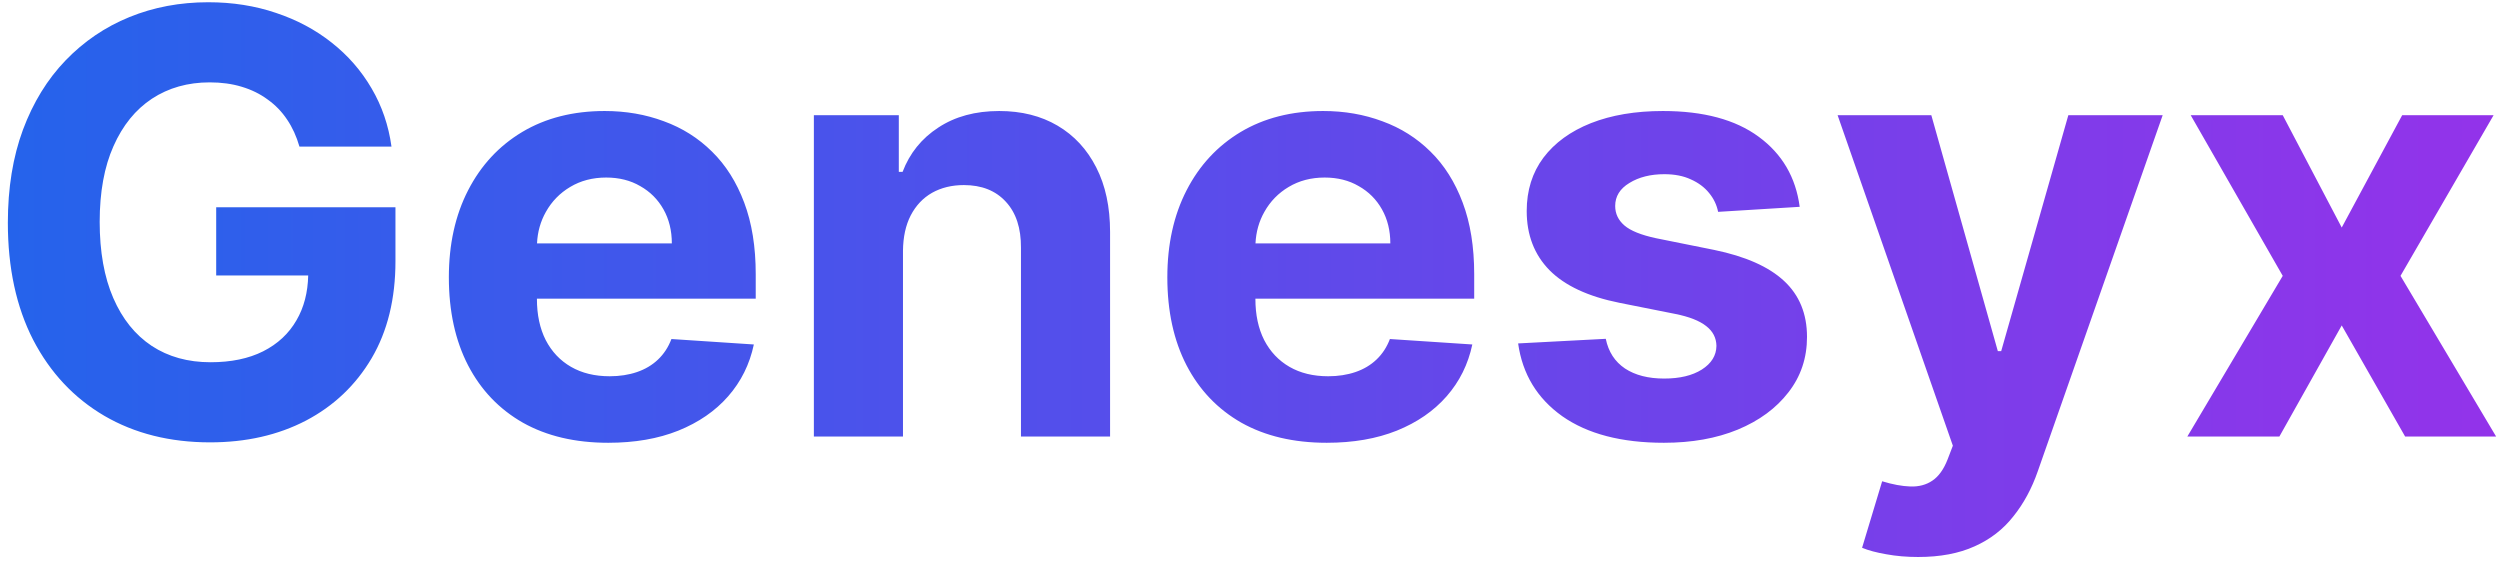 <svg width="306" height="69" viewBox="0 0 306 69" fill="none" xmlns="http://www.w3.org/2000/svg">
<path d="M244.535 42.982H244.945L253.164 14.101H264.711L249.426 57.678C248.692 59.795 247.693 61.638 246.43 63.209C245.184 64.796 243.605 66.016 241.693 66.87C239.782 67.74 237.477 68.176 234.78 68.176C233.398 68.176 232.101 68.065 230.889 67.843C229.694 67.638 228.704 67.374 227.919 67.049L230.376 58.908C231.656 59.3 232.809 59.513 233.833 59.547C234.874 59.581 235.77 59.343 236.521 58.831C237.29 58.319 237.913 57.448 238.391 56.219L239.03 54.555L224.923 14.101H236.394L244.535 42.982ZM74.015 13.588C76.609 13.588 79.025 14.007 81.261 14.843C83.514 15.663 85.477 16.901 87.149 18.556C88.839 20.212 90.154 22.294 91.093 24.803C92.031 27.295 92.501 30.215 92.501 33.56V36.555H65.719V36.581C65.719 38.526 66.078 40.208 66.795 41.624C67.529 43.041 68.561 44.134 69.893 44.902C71.224 45.67 72.803 46.054 74.629 46.054C75.841 46.054 76.951 45.884 77.958 45.542C78.965 45.201 79.827 44.689 80.544 44.006C81.261 43.324 81.807 42.487 82.183 41.497L92.27 42.163C91.758 44.586 90.709 46.703 89.121 48.512C87.551 50.304 85.519 51.704 83.027 52.711C80.552 53.701 77.693 54.196 74.45 54.196C70.405 54.196 66.923 53.377 64.004 51.739C61.102 50.083 58.866 47.744 57.296 44.723C55.726 41.685 54.94 38.092 54.94 33.944C54.94 29.898 55.725 26.348 57.296 23.293C58.866 20.237 61.076 17.856 63.927 16.149C66.794 14.442 70.157 13.588 74.015 13.588ZM161.957 13.588C164.551 13.588 166.966 14.007 169.202 14.843C171.455 15.663 173.419 16.9 175.092 18.556C176.781 20.212 178.095 22.294 179.034 24.803C179.973 27.295 180.442 30.215 180.442 33.56V36.555H153.661V36.581C153.661 38.526 154.02 40.208 154.736 41.624C155.47 43.041 156.503 44.134 157.834 44.902C159.165 45.67 160.745 46.054 162.571 46.054C163.783 46.054 164.892 45.884 165.899 45.542C166.906 45.201 167.769 44.689 168.485 44.006C169.202 43.324 169.749 42.487 170.124 41.497L180.212 42.163C179.7 44.586 178.65 46.703 177.062 48.512C175.492 50.304 173.461 51.704 170.969 52.711C168.494 53.701 165.635 54.196 162.392 54.196C158.346 54.196 154.864 53.377 151.945 51.739C149.044 50.083 146.808 47.744 145.237 44.723C143.667 41.685 142.882 38.092 142.882 33.944C142.882 29.898 143.667 26.348 145.237 23.293C146.808 20.237 149.019 17.856 151.869 16.149C154.737 14.442 158.1 13.588 161.957 13.588ZM203.537 13.588C208.504 13.588 212.413 14.638 215.264 16.738C218.131 18.837 219.804 21.696 220.282 25.315L210.297 25.93C210.126 25.077 209.759 24.308 209.195 23.625C208.632 22.926 207.889 22.371 206.968 21.961C206.063 21.535 204.98 21.321 203.717 21.321C202.027 21.321 200.601 21.679 199.44 22.396C198.28 23.096 197.699 24.035 197.699 25.212C197.699 26.151 198.075 26.946 198.826 27.594C199.577 28.243 200.866 28.763 202.692 29.156L209.81 30.589C213.633 31.375 216.484 32.638 218.361 34.379C220.239 36.12 221.178 38.407 221.178 41.241C221.178 43.818 220.419 46.08 218.899 48.026C217.397 49.972 215.332 51.491 212.703 52.584C210.092 53.659 207.079 54.196 203.665 54.196C198.459 54.196 194.311 53.113 191.222 50.945C188.149 48.76 186.349 45.79 185.819 42.035L196.547 41.471C196.871 43.059 197.657 44.27 198.903 45.107C200.149 45.926 201.745 46.335 203.69 46.335C205.602 46.335 207.139 45.969 208.3 45.235C209.477 44.484 210.075 43.519 210.092 42.341C210.075 41.352 209.656 40.541 208.837 39.91C208.018 39.261 206.755 38.766 205.048 38.424L198.237 37.068C194.397 36.3 191.538 34.967 189.66 33.073C187.8 31.178 186.869 28.763 186.869 25.828C186.869 23.302 187.552 21.125 188.917 19.298C190.3 17.472 192.237 16.064 194.729 15.074C197.239 14.084 200.175 13.588 203.537 13.588ZM25.489 0.275C28.459 0.275 31.225 0.71 33.785 1.581C36.346 2.434 38.616 3.646 40.596 5.216C42.593 6.787 44.222 8.656 45.485 10.824C46.748 12.974 47.559 15.347 47.918 17.942H36.652C36.294 16.696 35.79 15.594 35.142 14.638C34.493 13.665 33.699 12.846 32.761 12.18C31.839 11.498 30.781 10.977 29.586 10.619C28.408 10.26 27.103 10.082 25.669 10.082C22.989 10.082 20.633 10.747 18.602 12.079C16.588 13.41 15.017 15.347 13.891 17.89C12.764 20.416 12.201 23.506 12.201 27.159C12.201 30.811 12.756 33.919 13.865 36.479C14.975 39.039 16.545 40.993 18.576 42.341C20.607 43.673 23.006 44.338 25.77 44.338C28.28 44.338 30.422 43.895 32.197 43.007C33.989 42.103 35.355 40.831 36.294 39.193C37.202 37.636 37.678 35.809 37.724 33.713H26.462V25.367H48.404V31.972C48.404 36.581 47.431 40.541 45.485 43.852C43.539 47.146 40.86 49.69 37.446 51.482C34.032 53.257 30.124 54.145 25.72 54.145C20.804 54.145 16.486 53.061 12.765 50.893C9.044 48.708 6.141 45.61 4.059 41.599C1.993 37.571 0.961 32.791 0.961 27.261C0.961 23.011 1.576 19.221 2.805 15.893C4.051 12.548 5.791 9.714 8.027 7.393C10.263 5.072 12.867 3.304 15.837 2.092C18.807 0.88 22.024 0.275 25.489 0.275ZM122.303 13.588C125.034 13.588 127.415 14.187 129.446 15.381C131.477 16.576 133.057 18.282 134.184 20.502C135.31 22.703 135.873 25.333 135.873 28.388V53.428H124.966V30.334C124.983 27.927 124.368 26.049 123.122 24.701C121.876 23.335 120.16 22.653 117.976 22.653C116.508 22.653 115.21 22.969 114.084 23.6C112.975 24.232 112.104 25.153 111.473 26.365C110.858 27.559 110.542 29.002 110.525 30.692V53.428H99.618V14.101H110.014V21.04H110.475C111.345 18.752 112.804 16.943 114.853 15.612C116.901 14.263 119.384 13.588 122.303 13.588ZM286.628 27.85L294.027 14.101H305.216L293.822 33.764L305.523 53.428H294.386L286.628 39.833L278.998 53.428H267.732L279.407 33.764L268.142 14.101H279.407L286.628 27.85ZM74.194 21.731C72.539 21.731 71.07 22.115 69.79 22.883C68.527 23.634 67.537 24.65 66.82 25.93C66.159 27.096 65.796 28.384 65.731 29.796H82.233C82.233 28.226 81.892 26.834 81.209 25.623C80.526 24.411 79.579 23.463 78.367 22.781C77.172 22.081 75.782 21.731 74.194 21.731ZM162.136 21.731C160.48 21.731 159.013 22.115 157.732 22.883C156.469 23.634 155.479 24.65 154.762 25.93C154.1 27.095 153.738 28.384 153.672 29.796H170.176C170.176 28.226 169.834 26.834 169.151 25.623C168.469 24.411 167.521 23.463 166.31 22.781C165.115 22.081 163.723 21.731 162.136 21.731Z" fill="url(#paint0_linear_5_2410)"/>
<defs>
<linearGradient id="paint0_linear_5_2410" x1="0.961" y1="34.226" x2="305.523" y2="34.226" gradientUnits="userSpaceOnUse">
<stop stop-color="#2563EB"/>
<stop offset="1" stop-color="#9333EA"/>
</linearGradient>
</defs>
</svg>
